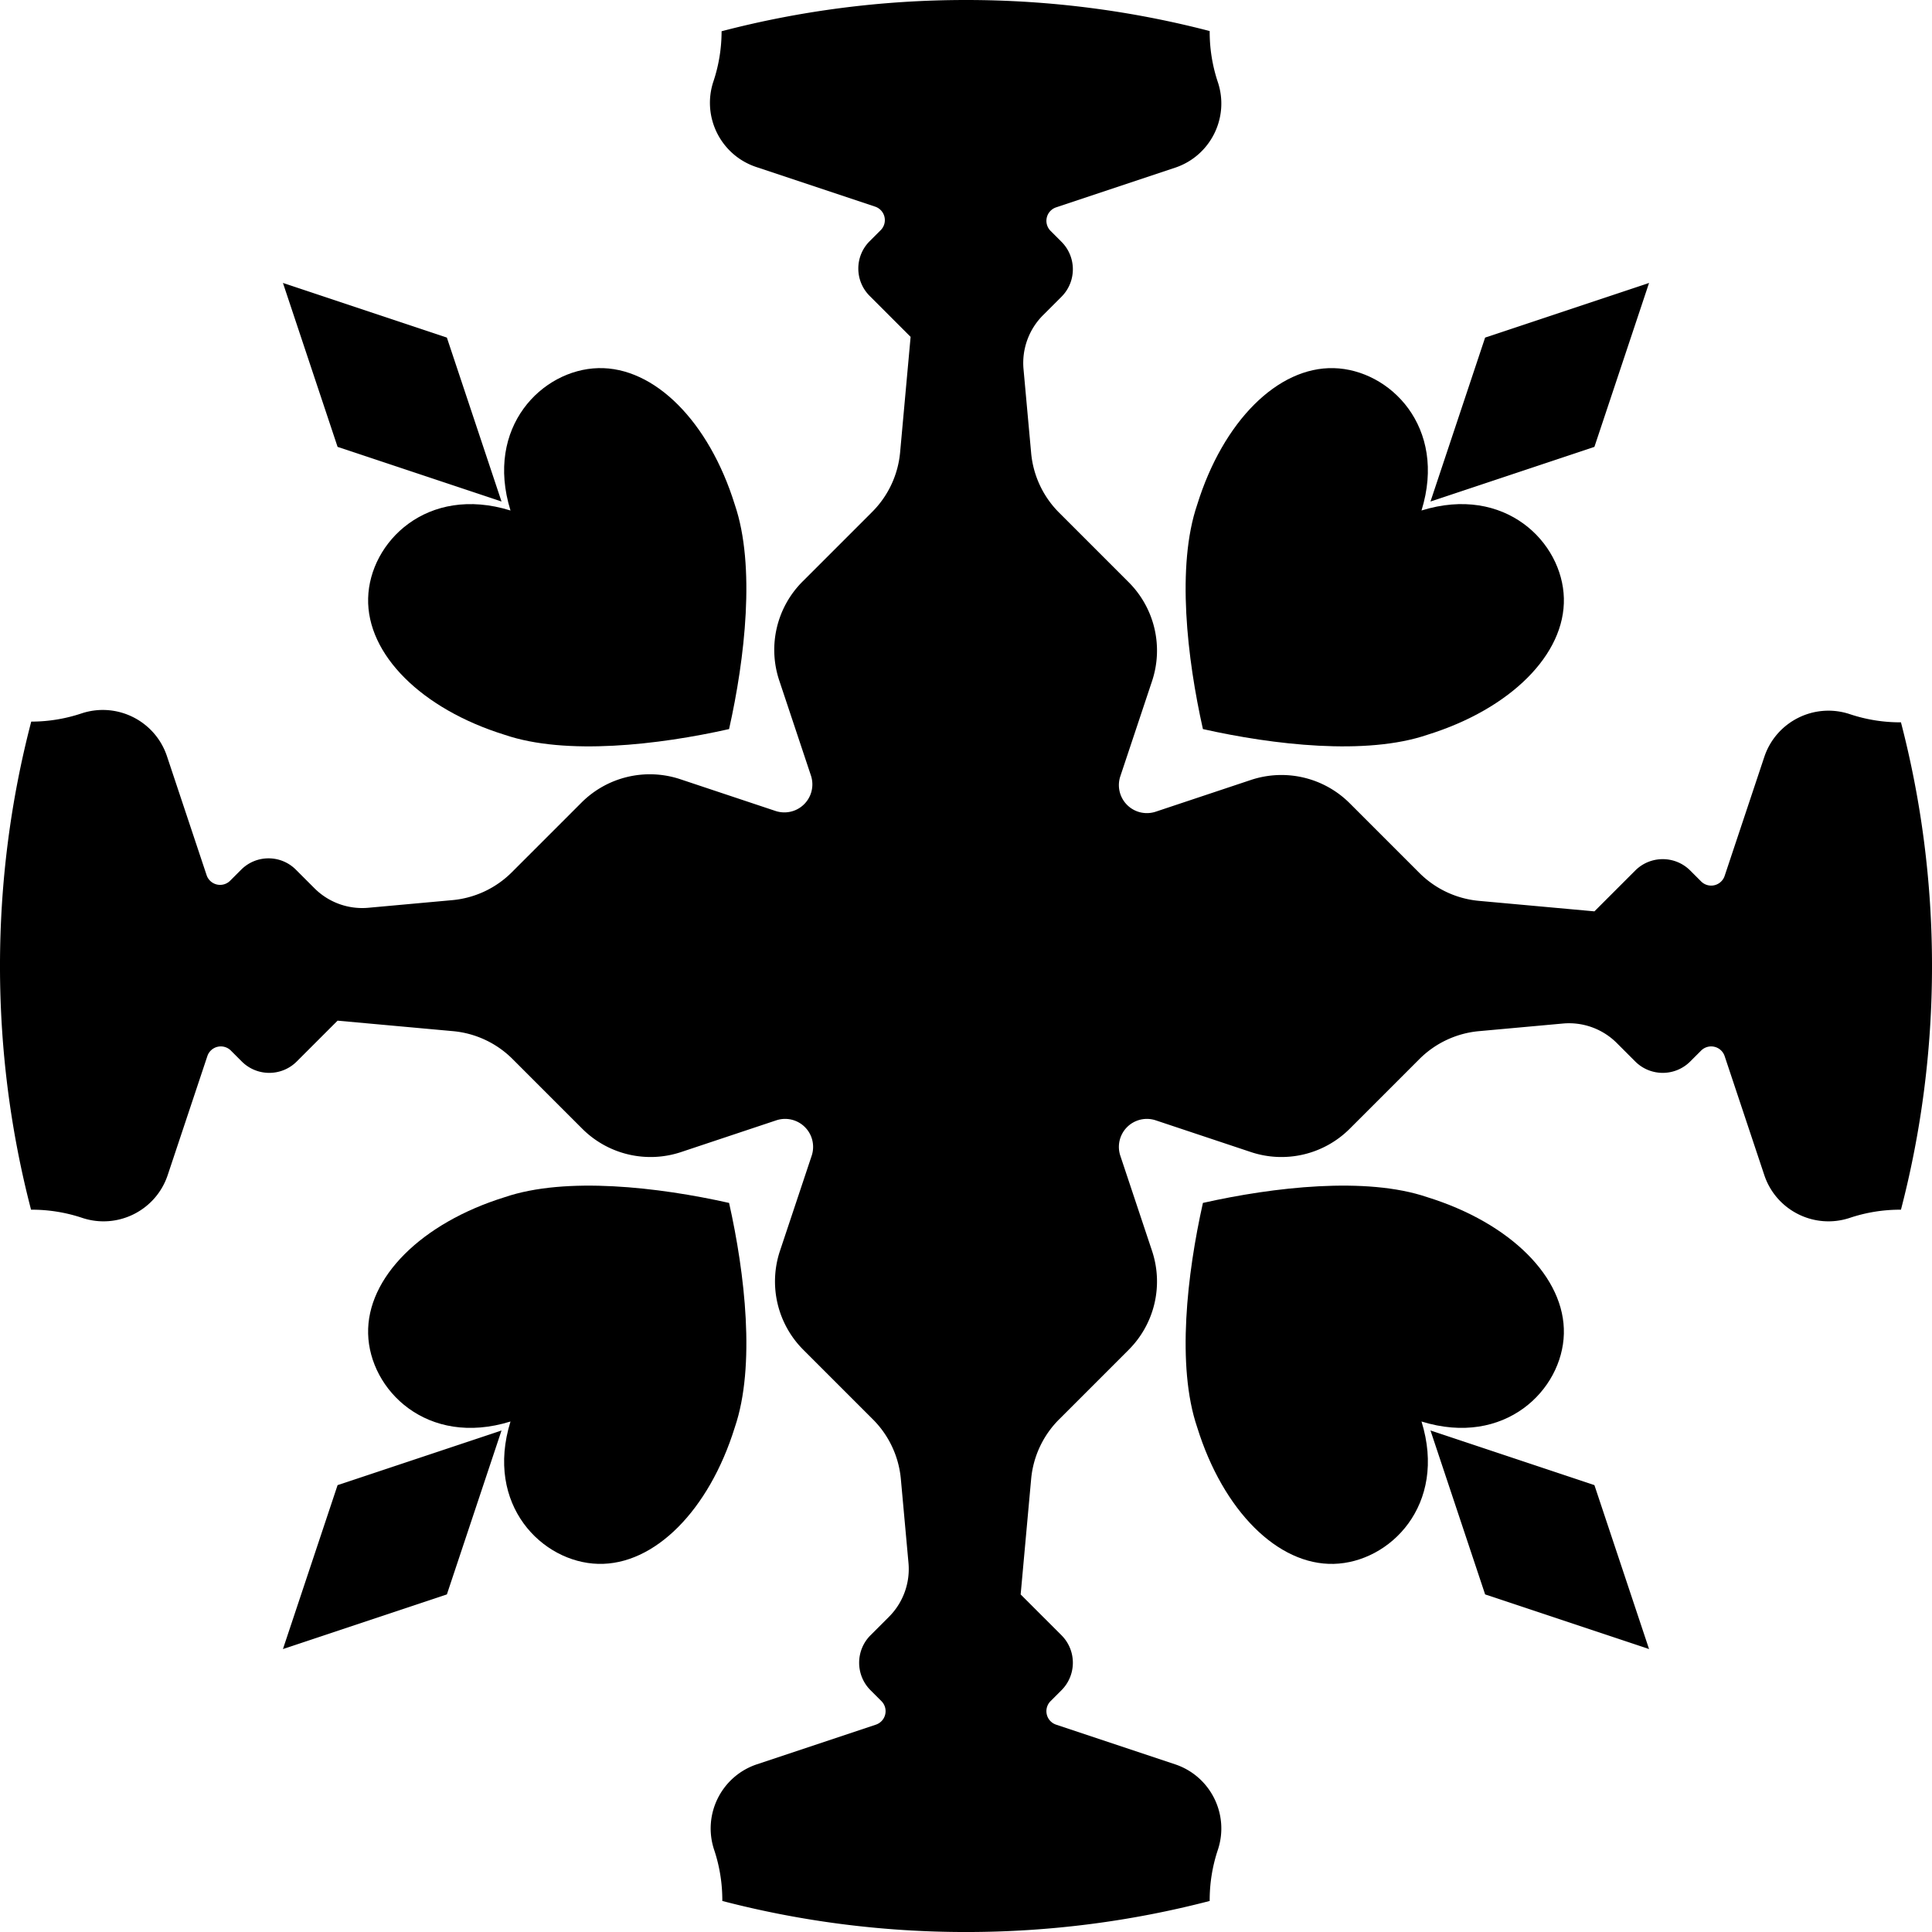 <svg xmlns="http://www.w3.org/2000/svg" xmlns:xlink="http://www.w3.org/1999/xlink" viewBox="-500 -500 1000 1000"><g id="b"><g id="a"><path d="M-353.55-353.55l84.852 28.284 28.285 84.853-84.853-28.285z"/><path d="M-235.77-235.77c-13.398-43.171 16.375-72.944 45.404-73.688 29.029-.745 57.313 27.539 70.711 70.71 10.792 31.634 5.21 79.643-2.978 116.12-36.472 8.187-84.48 13.77-116.11 2.977-43.171-13.398-71.455-41.682-70.711-70.711.745-29.028 30.517-58.801 73.688-45.403z"/></g><use xlink:href="#a" transform="rotate(180)"/></g><use xlink:href="#b" transform="rotate(90)"/><path d="M-126.5-483.83C-86.089-494.382-43.693-500 0-500c43.561 0 85.829 5.583 126.13 16.072a82.117 82.117 0 004.224 26.449c6.114 18.344-3.8 38.172-22.144 44.287l-61.559 20.519a7.356 7.356 0 00-2.875 12.18l5.641 5.642c7.857 7.857 7.857 20.596 0 28.454l-9.542 9.541a34.986 34.986 0 00-10.103 27.906l3.948 43.434a50.001 50.001 0 0014.44 30.829l36.059 36.059a50 50 0 0112.079 51.167L79.881-98.209a14.491 14.491 0 0018.332 18.332l49.252-16.417a50 50 0 0151.167 12.079l36.059 36.059a50.001 50.001 0 0030.829 14.44l59.753 5.432 21.128-21.129c7.858-7.857 20.597-7.857 28.454 0l5.642 5.641a7.353 7.353 0 0012.18-2.875l20.519-61.559c6.115-18.344 25.943-28.258 44.287-22.144a82.117 82.117 0 0026.449 4.224c10.489 40.297 16.072 82.565 16.072 126.13 0 43.561-5.583 85.829-16.072 126.13a82.117 82.117 0 00-26.443 4.222l-.006.002c-18.344 6.114-38.172-3.8-44.287-22.144l-20.519-61.559a7.356 7.356 0 00-12.18-2.875l-5.642 5.641c-7.857 7.857-20.596 7.857-28.454 0l-9.541-9.542a34.986 34.986 0 00-27.906-10.103l-43.434 3.948a50.001 50.001 0 00-30.829 14.44 612094.811 612094.811 0 00-36.059 36.059 50 50 0 01-51.167 12.079L98.213 79.885a14.491 14.491 0 00-18.332 18.332l16.417 49.252a50 50 0 01-12.079 51.167 612094.811 612094.811 0 00-36.059 36.059 50.001 50.001 0 00-14.44 30.829l-5.432 59.753 21.129 21.128c7.857 7.858 7.857 20.597 0 28.454l-5.641 5.642a7.353 7.353 0 002.875 12.18L108.21 413.2c18.344 6.115 28.258 25.943 22.144 44.287a82.117 82.117 0 00-4.224 26.449C85.833 494.425 43.565 500.008 0 500.008c-43.561 0-85.829-5.583-126.13-16.072a82.117 82.117 0 00-4.222-26.443l-.002-.006c-6.114-18.344 3.8-38.172 22.144-44.287l61.559-20.519a7.356 7.356 0 002.875-12.18l-5.641-5.642c-7.857-7.857-7.857-20.596 0-28.454l9.542-9.541a34.986 34.986 0 0010.103-27.906l-3.948-43.434a50.001 50.001 0 00-14.44-30.829 612094.811 612094.811 0 00-36.059-36.059 50 50 0 01-12.079-51.167l16.417-49.252a14.491 14.491 0 00-18.332-18.332l-49.252 16.417a50 50 0 01-51.167-12.079 612094.811 612094.811 0 00-36.059-36.059 50.001 50.001 0 00-30.829-14.44l-59.753-5.432-21.128 21.129c-7.858 7.857-20.597 7.857-28.454 0l-5.642-5.641a7.353 7.353 0 00-12.18 2.875l-20.519 61.559c-6.115 18.344-25.943 28.258-44.287 22.144a82.117 82.117 0 00-26.449-4.224c-10.489-40.297-16.072-82.565-16.072-126.13 0-43.698 5.618-86.094 16.17-126.5a82.157 82.157 0 0025.965-4.223l.005-.002c18.344-6.115 38.172 3.799 44.287 22.143l20.52 61.56a7.357 7.357 0 0012.18 2.875l5.722-5.722c7.812-7.813 20.479-7.813 28.292 0l9.622 9.621a34.981 34.981 0 0027.908 10.104l43.433-3.948a49.995 49.995 0 0030.828-14.439l36.06-36.06a50.002 50.002 0 0151.167-12.079l49.252 16.418A14.495 14.495 0 00-80.261-98.58l-16.418-49.252A50.002 50.002 0 01-84.6-198.999l36.06-36.06a49.995 49.995 0 0014.439-30.828l5.432-59.754-21.209-21.209c-7.813-7.813-7.813-20.48 0-28.292l5.722-5.722a7.358 7.358 0 00-2.875-12.18l-61.56-20.52c-18.344-6.115-28.258-25.943-22.143-44.287l.002-.005a82.157 82.157 0 004.223-25.965z"/></svg>